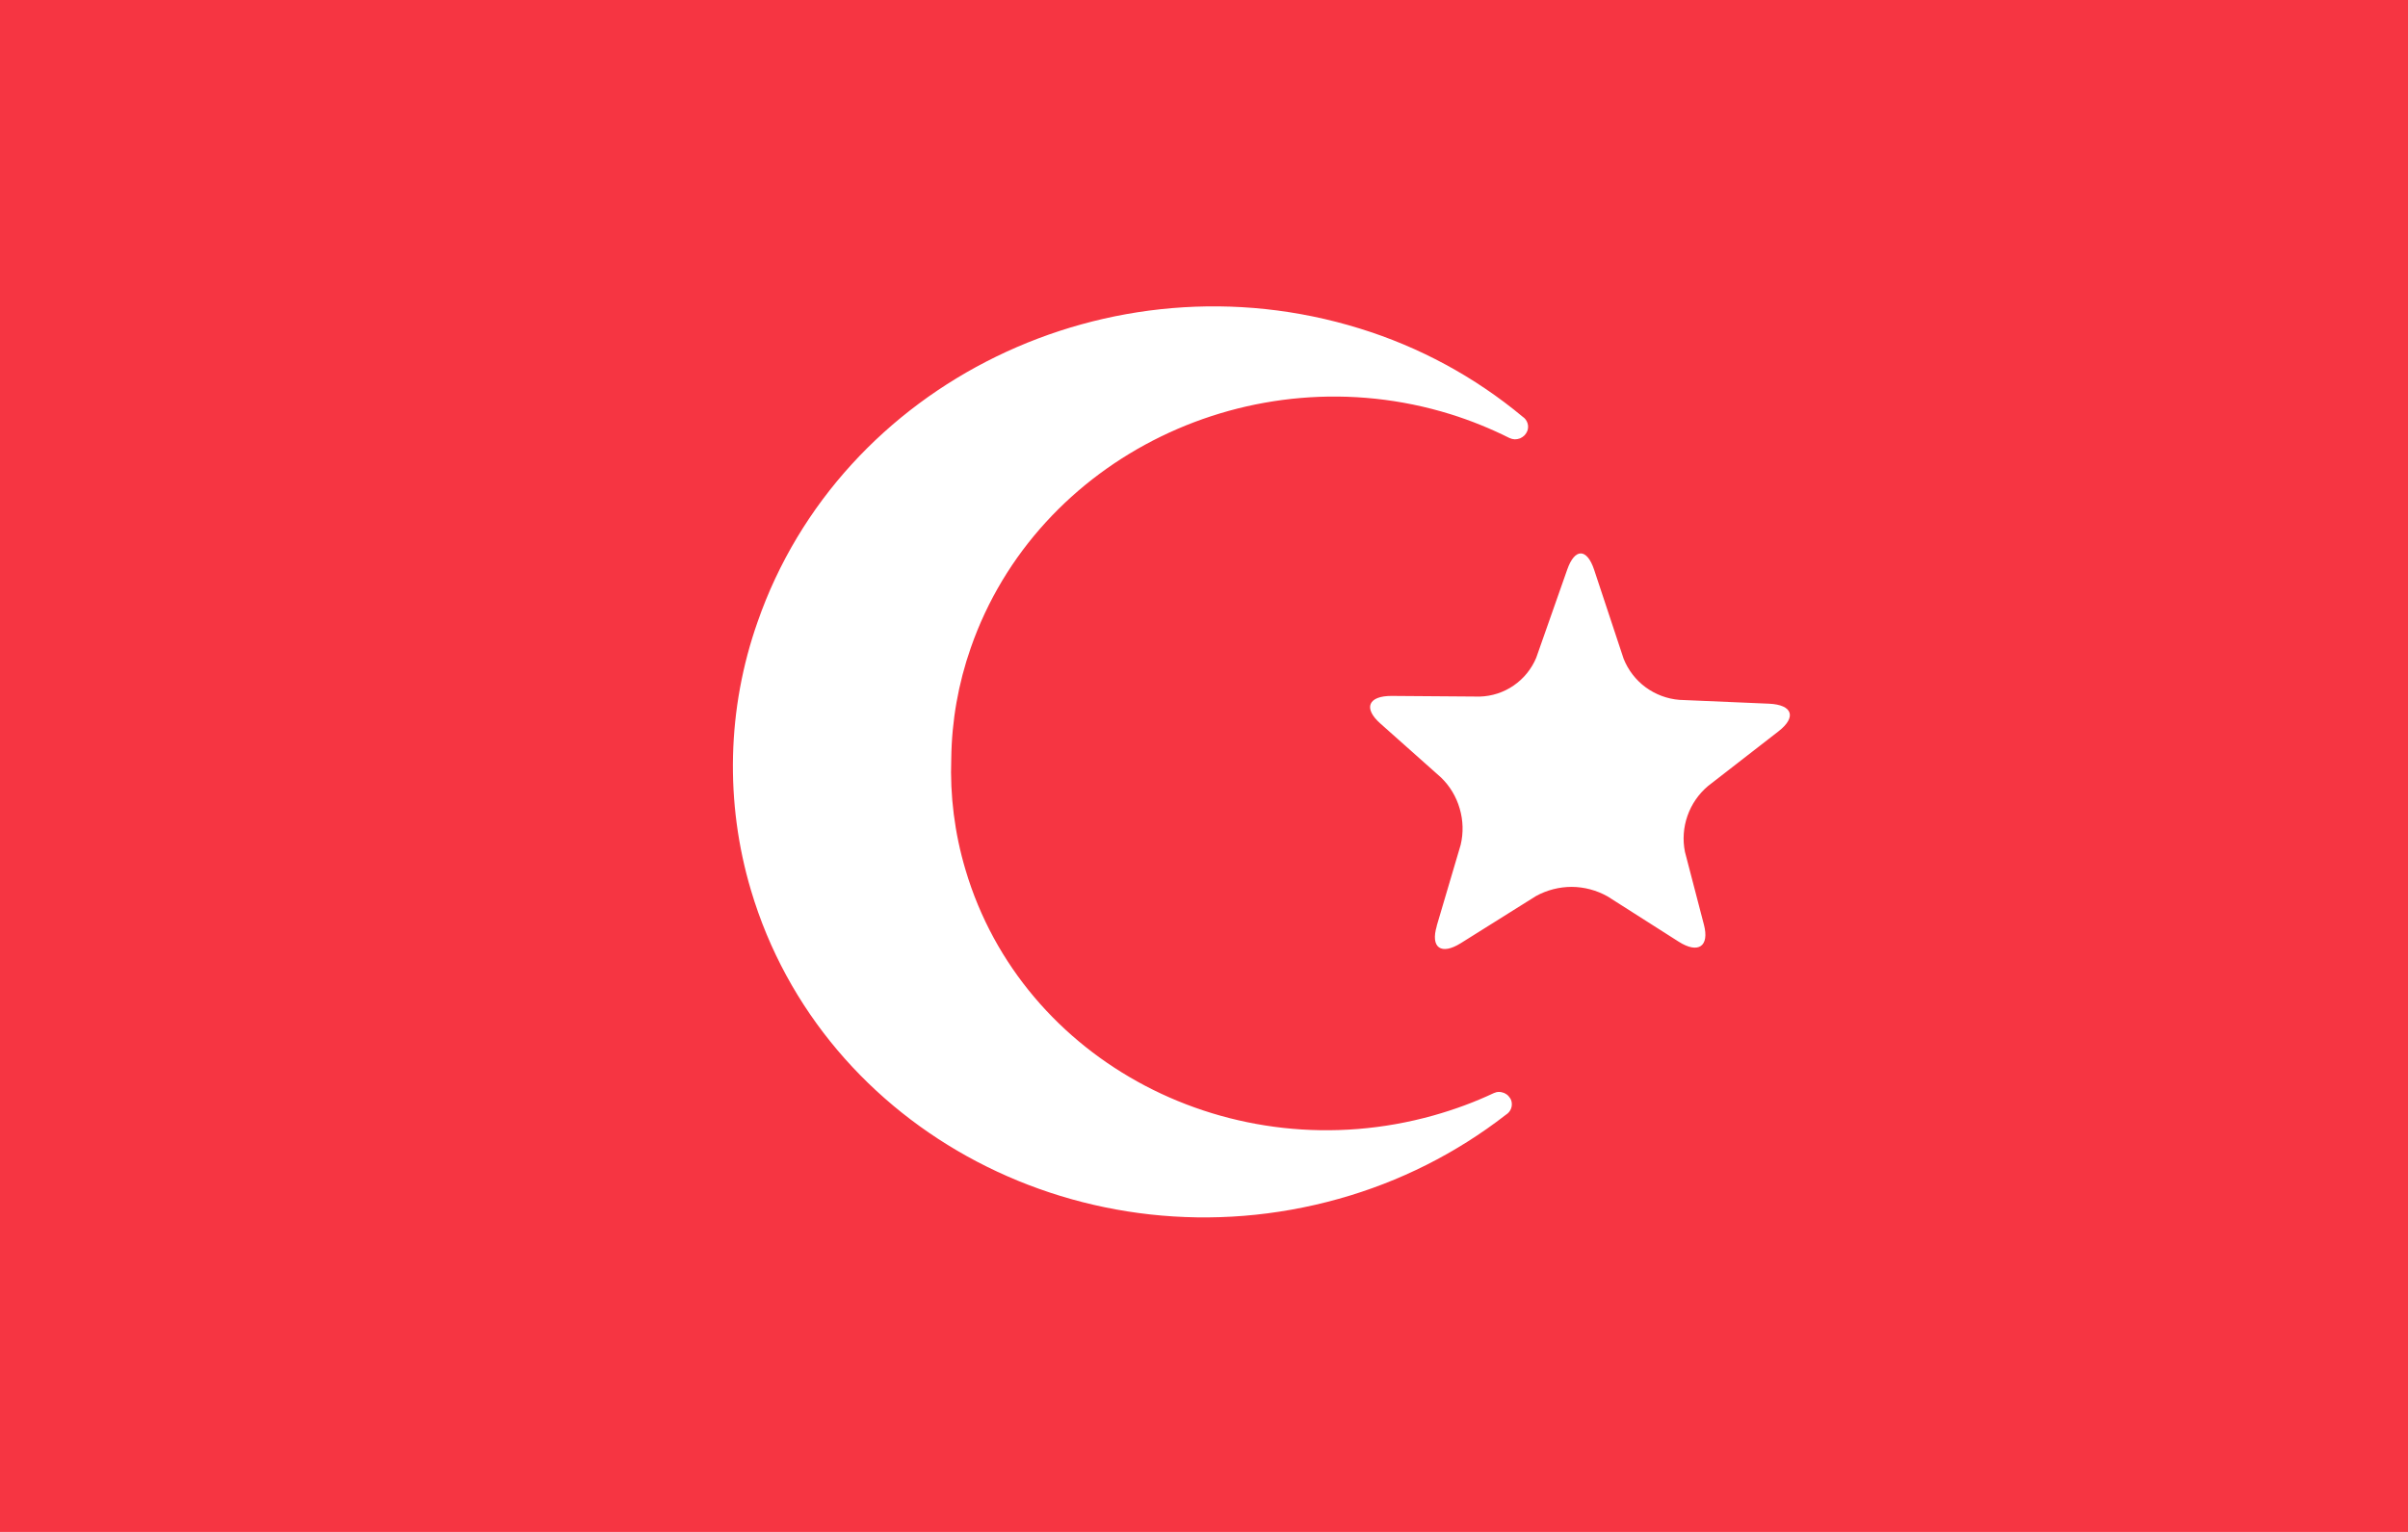 <svg width="22" height="14" viewBox="0 0 22 14" fill="none" xmlns="http://www.w3.org/2000/svg">
  <path d="M0 0H22V14H0V0Z" fill="#F63542"/>
  <path fill-rule="evenodd" clip-rule="evenodd" d="M13.647 9.99C13.662 9.983 13.678 9.979 13.695 9.979C13.711 9.979 13.728 9.983 13.743 9.989C13.758 9.996 13.772 10.005 13.783 10.018C13.794 10.03 13.803 10.044 13.808 10.06C13.815 10.084 13.814 10.109 13.805 10.132C13.796 10.155 13.78 10.174 13.759 10.187C13.305 10.54 12.786 10.801 12.231 10.956C9.921 11.604 7.516 10.341 6.861 8.136C6.622 7.333 6.643 6.475 6.921 5.685C7.681 3.498 10.144 2.296 12.422 3.002C12.967 3.17 13.474 3.444 13.912 3.809C13.932 3.822 13.947 3.842 13.955 3.865C13.963 3.888 13.963 3.913 13.955 3.936C13.949 3.952 13.94 3.966 13.929 3.978C13.917 3.99 13.903 3.999 13.888 4.006C13.872 4.012 13.856 4.015 13.839 4.015C13.822 4.014 13.806 4.01 13.791 4.003C13.617 3.916 13.437 3.843 13.251 3.785C11.437 3.223 9.474 4.18 8.869 5.921C8.755 6.247 8.695 6.588 8.691 6.933C8.679 7.268 8.72 7.61 8.821 7.949C9.341 9.705 11.257 10.71 13.097 10.194C13.289 10.14 13.473 10.072 13.647 9.99ZM13.127 8.462C13.067 8.662 13.167 8.732 13.347 8.619L14.033 8.189C14.133 8.134 14.246 8.105 14.36 8.105C14.475 8.106 14.587 8.136 14.687 8.192L15.337 8.606C15.516 8.72 15.62 8.649 15.567 8.449L15.394 7.785C15.372 7.675 15.38 7.562 15.417 7.456C15.454 7.35 15.519 7.256 15.604 7.184L16.248 6.684C16.416 6.554 16.378 6.441 16.163 6.431L15.343 6.396C15.232 6.387 15.125 6.347 15.035 6.281C14.945 6.215 14.876 6.125 14.834 6.021L14.564 5.206C14.498 5.009 14.388 5.008 14.319 5.204L14.035 6.012C13.992 6.114 13.921 6.202 13.829 6.265C13.738 6.328 13.63 6.363 13.519 6.366L12.715 6.36C12.5 6.359 12.453 6.472 12.611 6.612L13.165 7.105C13.246 7.183 13.305 7.281 13.336 7.389C13.368 7.497 13.371 7.612 13.345 7.721L13.126 8.462H13.127Z" fill="white"/>
</svg>
